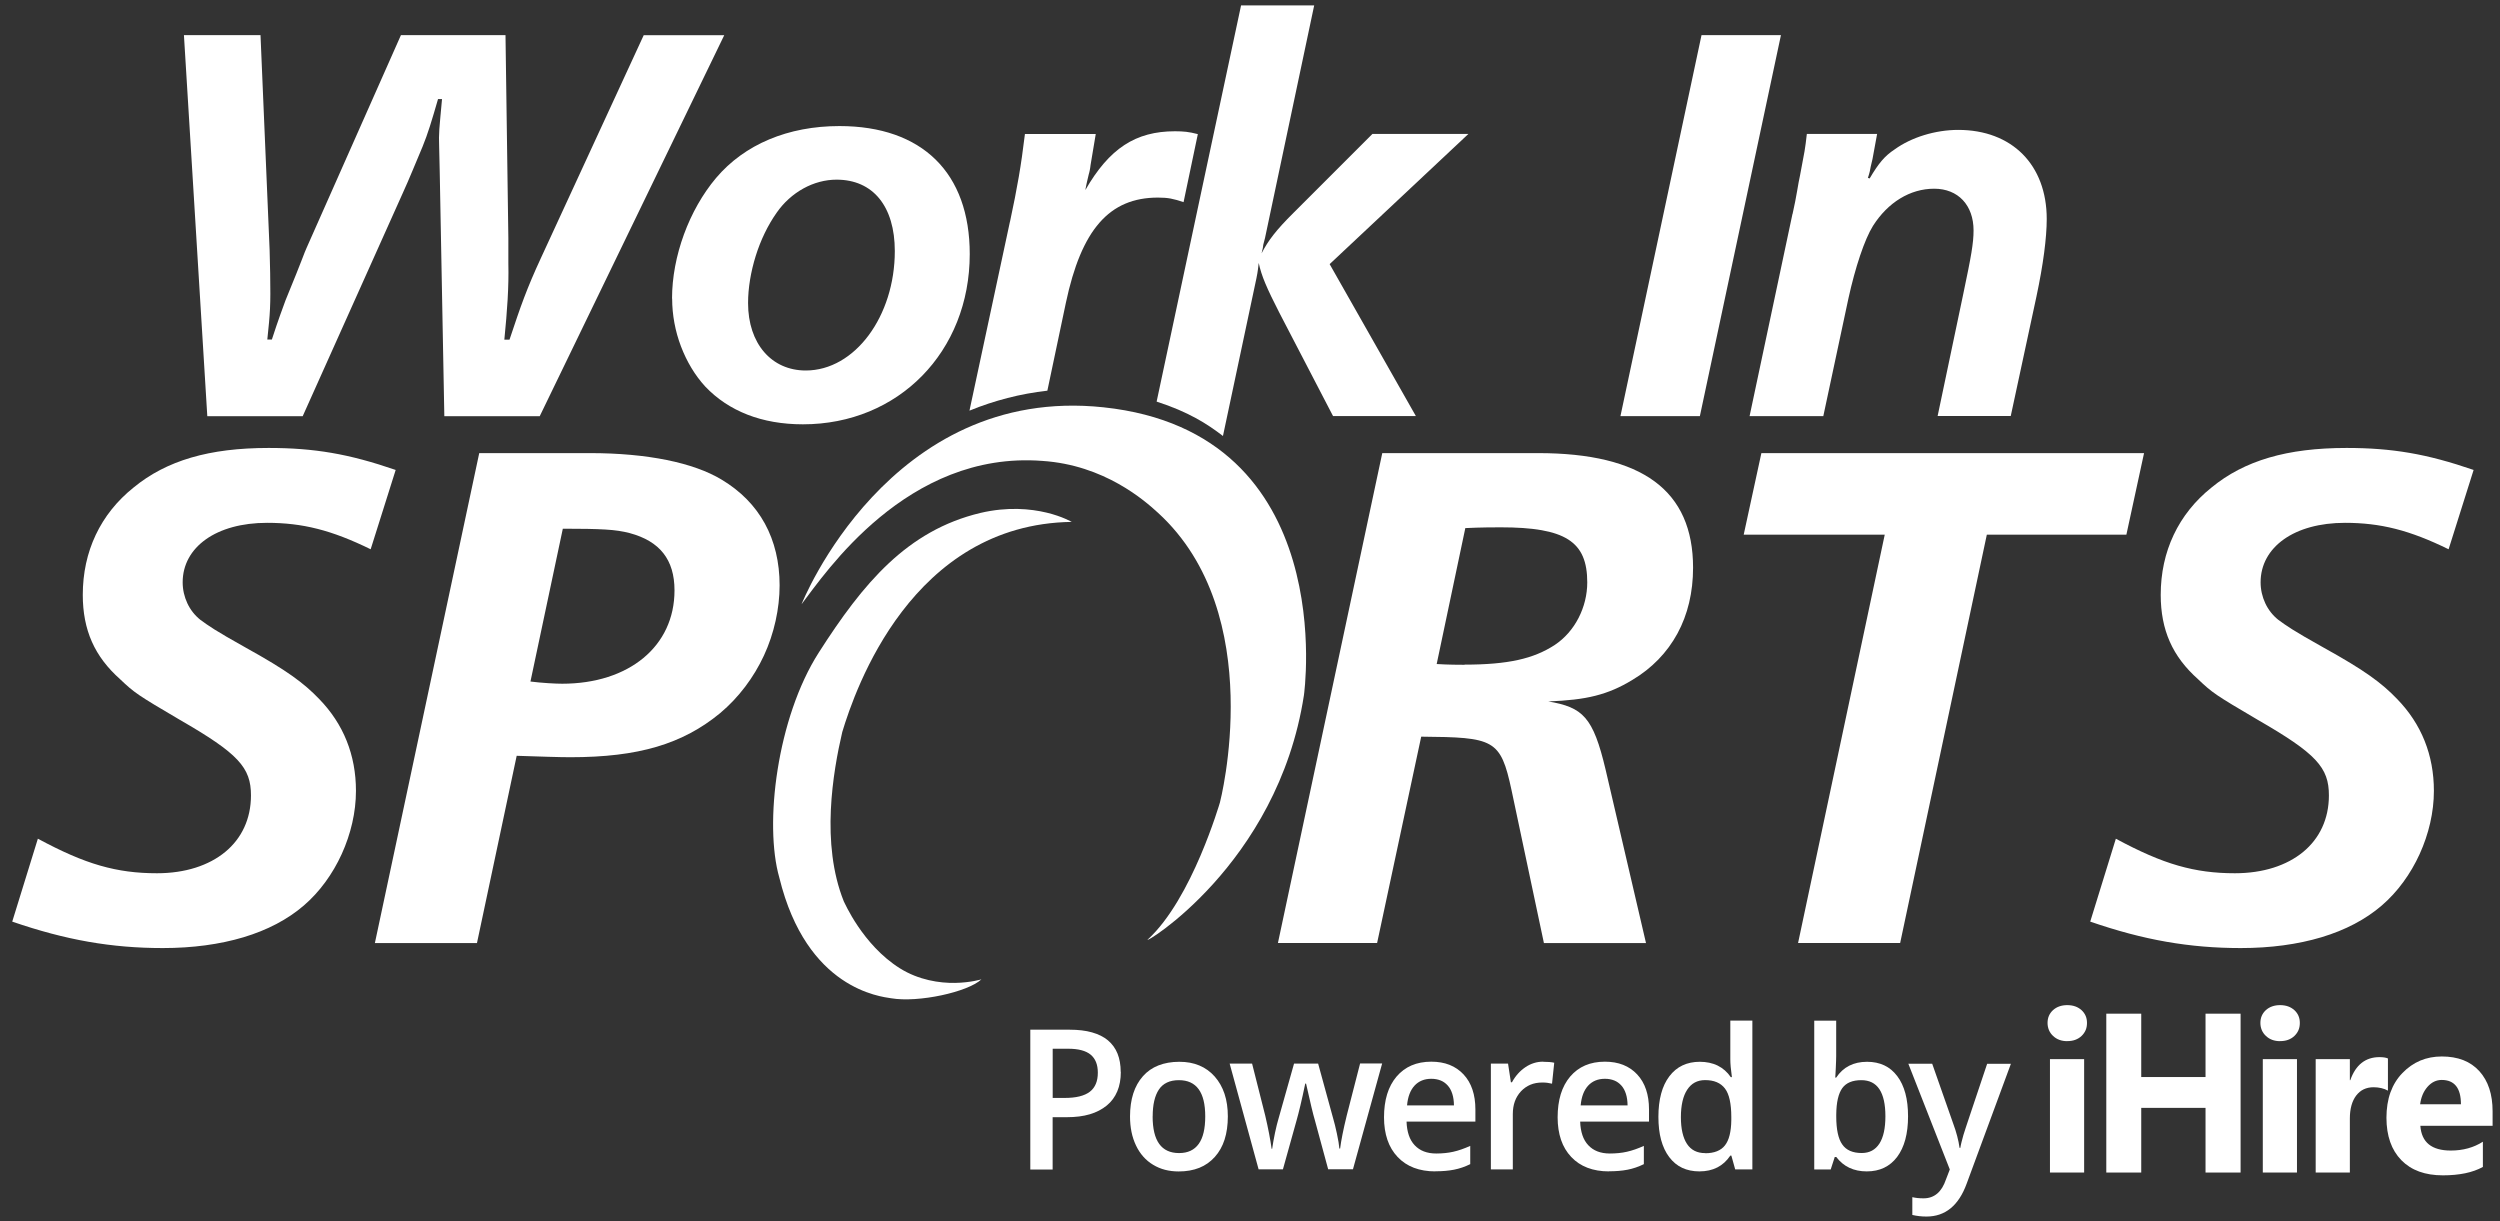 <?xml version="1.0" encoding="UTF-8"?><svg id="a" xmlns="http://www.w3.org/2000/svg" width="455.74" height="222.67" viewBox="0 0 455.74 222.67"><rect x="0" y="0" width="455.74" height="222.67" fill="#333333" stroke="none"/><path d="m33.53,6.4h13.96l.83,19.58.83,19.58.05,2.13.05,2.13c.05,3.02.05,4.82-.03,6.47s-.23,3.16-.49,5.61h.83c.57-1.77,1.09-3.28,1.52-4.49s.77-2.12.98-2.69c1.67-4.06,2.5-6.17,2.98-7.41s.61-1.6.87-2.17l8.59-19.37,8.59-19.37h19.06l.26,18.49.26,18.49v4.58c.05,2.19,0,4.35-.13,6.63s-.34,4.67-.6,7.33h.94c1.04-3.12,1.82-5.44,2.67-7.68s1.76-4.4,3.06-7.21l9.37-20.31,9.37-20.31h14.68l-16.82,34.73-16.82,34.73h-17.39l-.42-22.29-.42-22.29-.05-2.19-.05-2.19c-.05-1.46-.05-2.24.03-3.37s.23-2.62.49-5.48h-.73c-.57,1.98-1.04,3.57-1.48,4.95s-.86,2.55-1.33,3.7c-.62,1.46-1.22,2.92-1.82,4.35s-1.2,2.84-1.82,4.19l-9.11,20.31-9.11,20.31h-17.39l-2.13-34.73-2.13-34.73Z" fill="#fff" stroke-width="0"/><path d="m122.51,54.42c0-3.85.78-7.89,2.17-11.69s3.4-7.37,5.85-10.28c2.6-3.07,5.88-5.44,9.69-7.04s8.12-2.43,12.81-2.43c7.55,0,13.49,2.14,17.54,6.12s6.21,9.82,6.21,17.21c0,8.9-3.25,16.66-8.68,22.2s-13.03,8.84-21.73,8.84c-3.75,0-7.13-.6-10.11-1.76s-5.56-2.88-7.69-5.12c-1.87-2.03-3.38-4.56-4.43-7.32s-1.61-5.75-1.61-8.72Zm24.37,13.12c4.48,0,8.54-2.47,11.48-6.43s4.76-9.4,4.76-15.34c0-4.06-.99-7.32-2.81-9.56s-4.48-3.46-7.81-3.46c-2.08,0-4.17.57-6.05,1.61s-3.58,2.55-4.88,4.43c-1.61,2.29-2.92,5.02-3.81,7.88s-1.39,5.82-1.39,8.58c0,3.7,1.07,6.77,2.92,8.92s4.48,3.37,7.6,3.37Z" fill="#fff" stroke-width="0"/><path d="m184.13,40.36c.68-3.18,1.17-5.68,1.59-8.12s.76-4.84,1.12-7.81h12.91l-.47,2.81-.47,2.81c-.05.42-.1.76-.16,1.03s-.1.48-.16.64l-.16.68-.16.68c0,.05-.05.26-.12.55s-.14.65-.2,1.02c2.19-3.8,4.48-6.48,7.12-8.21s5.64-2.51,9.23-2.51c.78,0,1.41.03,2.04.1s1.29.21,2.12.42l-1.3,6.2-1.3,6.2c-.94-.31-1.64-.52-2.34-.65s-1.41-.18-2.34-.18c-4.43,0-7.92,1.46-10.65,4.58s-4.71,7.92-6.12,14.58l-1.69,8.02-1.69,8.02c-2.46.28-4.88.72-7.24,1.33s-4.69,1.37-6.96,2.31l3.69-17.23,3.69-17.23Z" fill="#fff" stroke-width="0"/><path d="m226.24.99h13.33l-4.48,21.19-4.48,21.19-.16.62-.16.62c0,.1-.03.31-.08.59s-.13.61-.23.98c.62-1.2,1.28-2.24,2.17-3.38s2.04-2.4,3.66-4.01l7.19-7.19,7.19-7.19h17.5l-12.65,11.87-12.65,11.87,7.86,13.85,7.86,13.85h-15.1l-4.9-9.43-4.9-9.43c-1.15-2.24-1.95-3.91-2.54-5.31s-.95-2.55-1.21-3.75c-.1.94-.18,1.51-.25,1.91s-.12.64-.17.9l-3.05,14.37-3.05,14.37c-1.46-1.12-3.04-2.23-4.98-3.28s-4.23-2.06-7.11-2.99l7.69-36.12L226.24.99Z" fill="#fff" stroke-width="0"/><path d="m310.18,6.4h14.48l-7.39,34.73-7.39,34.73h-14.48l7.39-34.73,7.39-34.73Z" fill="#fff" stroke-width="0"/><path d="m326.78,39c.36-1.61.63-3.02.83-4.19s.36-2.11.52-2.79c.42-2.19.65-3.38.82-4.39s.27-1.81.43-3.22h12.81l-.42,2.29-.42,2.29-.16.68-.16.68c-.05.31-.1.6-.18.92s-.18.69-.34,1.16l.16.05.16.05c.83-1.41,1.51-2.42,2.21-3.24s1.43-1.45,2.37-2.07c1.51-1.09,3.36-1.98,5.35-2.59s4.13-.95,6.21-.95c4.9,0,8.93,1.59,11.74,4.41s4.4,6.89,4.4,11.83c0,1.72-.16,3.78-.47,6.14s-.78,5.05-1.41,8.02l-2.34,10.88-2.34,10.88h-13.33l2.34-11.14,2.34-11.14c.73-3.49,1.2-5.78,1.48-7.5s.39-2.86.39-4.06c0-2.29-.7-4.19-1.95-5.52s-3.05-2.08-5.23-2.08-4.3.62-6.2,1.78-3.59,2.85-4.95,4.99c-.78,1.25-1.59,3.15-2.36,5.44s-1.5,4.97-2.12,7.79l-2.29,10.73-2.29,10.73h-13.44l3.91-18.43,3.91-18.43Z" fill="#fff" stroke-width="0"/><path d="m6.92,152.9c4.35,2.34,7.93,3.92,11.35,4.9s6.66,1.39,10.34,1.39c5.15,0,9.44-1.41,12.44-3.88s4.7-6.03,4.7-10.31c0-2.54-.57-4.45-2.48-6.49s-5.16-4.22-10.51-7.3c-3.88-2.28-5.96-3.52-7.38-4.49s-2.19-1.67-3.46-2.88c-2.34-2.08-4.05-4.32-5.17-6.85s-1.66-5.34-1.66-8.55c0-3.95.8-7.63,2.36-10.93s3.87-6.21,6.88-8.62c3.01-2.48,6.46-4.28,10.51-5.47s8.7-1.76,14.13-1.76c4.15,0,7.8.27,11.48.9s7.4,1.64,11.68,3.11l-2.28,7.23-2.28,7.23c-3.55-1.74-6.66-2.95-9.69-3.72s-5.98-1.1-9.19-1.1c-4.62,0-8.47,1.1-11.16,3.01s-4.23,4.62-4.23,7.83c0,1.34.3,2.64.85,3.82s1.36,2.21,2.36,3.01c.74.54,1.37,1,2.54,1.74s2.88,1.74,5.76,3.35c3.75,2.08,6.39,3.68,8.45,5.14s3.53,2.76,4.94,4.23c2.21,2.28,3.88,4.82,5,7.62s1.69,5.84,1.69,9.12c0,3.88-.94,7.87-2.59,11.5s-4.03,6.91-6.91,9.39c-2.95,2.54-6.66,4.49-11,5.79s-9.29,1.97-14.71,1.97c-4.69,0-9.11-.37-13.57-1.15s-8.99-1.99-13.88-3.67l2.34-7.57,2.34-7.57Z" fill="#fff" stroke-width="0"/><path d="m87.35,82.6h20.22c5.22,0,9.94.44,13.99,1.26s7.43,2.03,9.98,3.57c3.48,2.08,6.13,4.79,7.9,8.03s2.68,7.03,2.68,11.25-1,8.8-2.86,12.8-4.57,7.62-7.98,10.49c-3.41,2.81-7.13,4.82-11.55,6.13s-9.54,1.91-15.77,1.91c-.94,0-2.38-.03-4.08-.08s-3.68-.12-5.69-.18l-3.62,17.07-3.62,17.07h-18.61l9.51-44.65,9.51-44.65Zm15.13,42.04c6.09,0,11.21-1.71,14.81-4.69s5.67-7.23,5.67-12.32c0-2.81-.67-5.05-2.03-6.78s-3.4-2.93-6.14-3.67c-1.27-.33-2.58-.54-4.44-.65s-4.27-.15-7.75-.15l-2.95,13.93-2.95,13.93c1,.13,2.18.23,3.23.3s1.99.1,2.53.1Z" fill="#fff" stroke-width="0"/><path d="m251.99,82.6h28.39c9.51,0,16.57,1.71,21.26,5.17s7,8.69,7,15.72c0,4.49-.97,8.54-2.85,12s-4.65,6.34-8.27,8.49c-2.21,1.34-4.28,2.24-6.68,2.85s-5.1.9-8.59,1.04c3.15.54,5.19,1.24,6.73,3.01s2.58,4.62,3.72,9.44l3.68,15.8,3.68,15.8h-18.61l-2.95-13.93-2.95-13.93c-1-4.69-1.81-7.1-4.02-8.35s-5.82-1.36-12.45-1.42l-4.02,18.81-4.02,18.81h-18.08l9.51-44.65,9.51-44.65Zm15,38.56c3.95,0,7.1-.27,9.74-.85s4.79-1.49,6.73-2.76c1.81-1.21,3.28-2.91,4.3-4.89s1.59-4.22,1.59-6.49c0-3.75-1-6.26-3.48-7.83s-6.43-2.21-12.32-2.21c-.6,0-1.51,0-2.61.02s-2.41.05-3.82.12l-2.61,12.39-2.61,12.39c1,.07,2.08.1,3,.12s1.69.02,2.09.02Z" fill="#fff" stroke-width="0"/><path d="m343.58,97.47h-25.71l1.61-7.43,1.61-7.43h69.76l-1.61,7.43-1.61,7.43h-25.44l-7.9,37.22-7.9,37.22h-18.61l7.9-37.22,7.9-37.22Z" fill="#fff" stroke-width="0"/><path d="m385.72,152.9c4.35,2.34,7.93,3.92,11.35,4.9s6.66,1.39,10.34,1.39c5.15,0,9.44-1.41,12.44-3.88s4.7-6.03,4.7-10.31c0-2.54-.57-4.45-2.48-6.49s-5.16-4.22-10.51-7.3c-3.88-2.28-5.96-3.52-7.38-4.49s-2.19-1.67-3.46-2.88c-2.34-2.08-4.05-4.32-5.17-6.85s-1.66-5.34-1.66-8.55c0-3.95.8-7.63,2.36-10.93s3.87-6.21,6.88-8.62c3.01-2.48,6.46-4.28,10.51-5.47s8.7-1.76,14.13-1.76c4.15,0,7.8.27,11.48.9s7.4,1.64,11.68,3.11l-2.28,7.23-2.28,7.23c-3.55-1.74-6.66-2.95-9.69-3.72s-5.98-1.1-9.19-1.1c-4.62,0-8.47,1.1-11.16,3.01s-4.23,4.62-4.23,7.83c0,1.34.3,2.64.85,3.82s1.36,2.21,2.36,3.01c.74.54,1.37,1,2.54,1.74s2.88,1.74,5.76,3.35c3.75,2.08,6.39,3.68,8.45,5.14s3.53,2.76,4.94,4.23c2.21,2.28,3.88,4.82,5,7.62s1.69,5.84,1.69,9.12c0,3.88-.94,7.87-2.59,11.5s-4.03,6.91-6.91,9.39c-2.95,2.54-6.66,4.49-11,5.79s-9.29,1.97-14.71,1.97c-4.69,0-9.1-.37-13.57-1.15s-8.99-1.99-13.87-3.67l2.34-7.57,2.34-7.57Z" fill="#fff" stroke-width="0"/><path d="m146.13,110.12s3.97-10.01,12.84-19.49,22.62-18.46,42.19-16.38c21.69,2.3,30.83,15.43,34.54,27.97s2,24.52,2,24.52c-2.39,15.54-9.87,27.01-16.57,34.42s-12.61,10.77-11.89,10.1c4.04-3.71,7.33-9.95,9.6-15.27s3.55-9.71,3.55-9.71c0,0,2.23-8.57,1.94-19.45s-3.11-24.08-13.21-33.33c-1.21-1.11-3.65-3.29-7.21-5.29s-8.24-3.82-13.92-4.19c-12.35-.94-22.25,4.21-29.6,10.28s-12.14,13.07-14.26,15.83Z" fill="#fff" stroke-width="0"/><path d="m195.38,95.14c-14.58.21-24.44,7.82-30.96,16.36-6.52,8.54-9.69,18.01-10.88,21.95-.85,3.64-1.83,8.72-2.08,14.21s.25,11.39,2.36,16.65c.04.04.88,2.02,2.57,4.52s4.23,5.54,7.66,7.69,7.24,2.71,10.07,2.66,4.79-.65,4.79-.65c-1.23,1.16-4.1,2.23-7.29,2.91s-6.68.96-9.17.54c-.92-.15-4.77-.56-9.01-3.46s-8.88-8.33-11.37-18.52c-1.4-4.88-1.51-12.17-.31-19.72s3.69-15.37,7.5-21.32c4.04-6.32,8.07-11.89,12.75-16.27s10.03-7.58,16.7-9.18c4.99-1.17,9.16-.76,12.08-.06s4.59,1.7,4.59,1.7" fill="#fff" stroke-width="0"/><path d="m376.85,189.8c-.53,0-1-.08-1.44-.24s-.81-.4-1.15-.72c-.34-.32-.59-.68-.75-1.07s-.25-.82-.25-1.29.08-.91.25-1.3.42-.74.75-1.04.72-.53,1.15-.68.91-.23,1.44-.23,1.02.08,1.45.23.81.38,1.15.68c.33.3.58.65.75,1.04s.25.82.25,1.3-.08.93-.25,1.32-.42.75-.75,1.06c-.33.31-.71.54-1.15.7s-.91.23-1.45.23Zm3.08,23.95h-6.23v-20.68h6.23v20.68Z" fill="#fff" stroke-width="0"/><path d="m408.45,213.75h-6.39v-11.79h-11.72v11.79h-6.37v-28.96h6.37v11.55h11.72v-11.55h6.39v28.96Z" fill="#fff" stroke-width="0"/><path d="m415.65,189.8c-.53,0-1-.08-1.44-.24s-.81-.4-1.15-.72c-.34-.32-.59-.68-.75-1.07s-.25-.82-.25-1.29.08-.91.25-1.3.42-.74.75-1.04.72-.53,1.15-.68.91-.23,1.44-.23,1.02.08,1.45.23.81.38,1.15.68c.33.3.58.65.75,1.04s.25.82.25,1.3-.08.93-.25,1.32-.42.75-.75,1.06c-.33.31-.71.54-1.15.7s-.91.23-1.45.23Zm3.08,23.95h-6.23v-20.68h6.23v20.68Z" fill="#fff" stroke-width="0"/><path d="m435.33,198.83c-.37-.21-.78-.37-1.22-.47s-.91-.16-1.41-.16c-.68,0-1.28.13-1.81.38s-.98.64-1.37,1.14c-.38.51-.67,1.11-.86,1.8s-.29,1.48-.29,2.35v9.88h-6.23v-20.68h6.23v3.84h.08c.49-1.4,1.18-2.45,2.07-3.15s1.97-1.05,3.25-1.05c.33,0,.62.02.88.06s.48.1.66.18v5.88Z" fill="#fff" stroke-width="0"/><path d="m454.4,205.23h-13.18c.11,1.5.62,2.63,1.54,3.38s2.26,1.13,4,1.13c1.11,0,2.15-.13,3.13-.4s1.89-.67,2.73-1.21v4.6c-.93.51-2.01.9-3.22,1.15s-2.57.38-4.06.38c-1.63,0-3.08-.23-4.34-.69s-2.35-1.16-3.25-2.08c-.9-.93-1.58-2.03-2.03-3.32s-.68-2.76-.68-4.42.24-3.25.73-4.61,1.22-2.54,2.19-3.54c.97-1,2.06-1.76,3.25-2.26s2.51-.75,3.93-.75,2.78.22,3.92.67,2.11,1.12,2.92,2.01c.81.9,1.41,1.95,1.81,3.17s.6,2.59.6,4.13v2.69Zm-5.78-3.92c0-1.48-.29-2.59-.88-3.33s-1.46-1.11-2.63-1.11c-.5,0-.97.11-1.4.32s-.83.53-1.2.95c-.36.42-.66.9-.88,1.43s-.37,1.11-.45,1.74h7.44Z" fill="#fff" stroke-width="0"/><path d="m204.32,195.41c0,1.33-.21,2.51-.64,3.53s-1.06,1.89-1.92,2.59-1.88,1.24-3.1,1.6-2.6.53-4.18.53h-2.59v9.54h-4.07v-25.49h7.17c1.56,0,2.92.16,4.08.49s2.14.81,2.91,1.46,1.36,1.46,1.74,2.41.58,2.07.58,3.34Zm-12.42,4.74h2.16c1.04,0,1.95-.09,2.72-.28s1.39-.47,1.88-.84c.49-.37.85-.85,1.1-1.43s.37-1.27.37-2.06c0-.73-.11-1.37-.33-1.92s-.55-1-.98-1.36c-.44-.36-1-.63-1.68-.81s-1.48-.27-2.41-.27h-2.83v8.96Z" fill="#fff" stroke-width="0"/><path d="m223.83,203.52c0,1.58-.2,2.98-.59,4.21s-.99,2.29-1.78,3.17c-.79.88-1.73,1.55-2.83,1.99s-2.35.66-3.76.66c-.88,0-1.71-.1-2.49-.3s-1.5-.51-2.18-.92c-.68-.41-1.27-.9-1.79-1.49s-.96-1.26-1.32-2.02c-.36-.76-.64-1.58-.82-2.47s-.27-1.83-.27-2.83c0-1.56.2-2.96.59-4.18s.98-2.27,1.76-3.15c.78-.88,1.73-1.54,2.83-1.97s2.37-.66,3.79-.66,2.58.22,3.66.67,2.02,1.12,2.81,2.02c.79.9,1.39,1.95,1.79,3.16s.6,2.58.6,4.1Zm-13.71,0c0,2.23.4,3.9,1.2,5.01s2.01,1.67,3.62,1.67,2.78-.56,3.58-1.67,1.19-2.78,1.19-5.01-.4-3.86-1.2-4.96-2-1.65-3.6-1.65c-.84,0-1.56.14-2.17.43s-1.1.71-1.48,1.28-.66,1.26-.85,2.08-.28,1.76-.28,2.82Z" fill="#fff" stroke-width="0"/><path d="m242.13,213.19l-1.22-4.5-1.22-4.5c-.15-.48-.35-1.27-.62-2.38s-.59-2.53-.98-4.27h-.15c-.33,1.57-.62,2.91-.89,4.02s-.49,2-.68,2.65l-1.25,4.48-1.25,4.48h-4.43l-2.64-9.64-2.64-9.64h4.09l1.2,4.75,1.2,4.75c.27,1.17.51,2.26.7,3.27s.35,1.93.46,2.76h.1c.06-.42.13-.88.22-1.37s.19-1,.3-1.55.22-1.03.33-1.44.19-.75.28-1.03l1.43-5.07,1.43-5.07h4.39l1.39,5.07,1.39,5.07c.08.29.18.65.29,1.08s.22.95.35,1.53c.13.59.23,1.11.3,1.56s.12.85.15,1.17h.14c.09-.71.23-1.57.43-2.57s.45-2.14.77-3.43l1.22-4.75,1.22-4.75h4.02l-2.66,9.64-2.66,9.64h-4.5Z" fill="#fff" stroke-width="0"/><path d="m261.66,213.54c-1.46,0-2.77-.22-3.92-.66s-2.13-1.09-2.96-1.97c-.83-.88-1.45-1.91-1.86-3.12s-.62-2.57-.62-4.11.19-2.98.57-4.22.96-2.31,1.72-3.21c.77-.9,1.68-1.58,2.73-2.03s2.25-.68,3.59-.68c1.24,0,2.36.19,3.34.58s1.83.97,2.55,1.74c.72.77,1.26,1.69,1.62,2.76s.54,2.27.54,3.63v2.21h-12.55c.03.94.17,1.76.41,2.48s.6,1.33,1.07,1.83c.47.5,1.03.88,1.68,1.13s1.41.38,2.25.38c.56,0,1.09-.03,1.61-.08s1.02-.13,1.5-.24c.48-.11.98-.25,1.49-.43s1.05-.39,1.6-.64v3.33c-.49.24-.98.44-1.47.61s-.99.3-1.49.4c-.5.1-1.03.17-1.61.22s-1.18.07-1.82.07Zm-.73-16.88c-.64,0-1.21.1-1.72.31s-.96.52-1.34.93-.69.92-.92,1.52-.38,1.3-.45,2.09h8.55c-.01-.8-.11-1.5-.3-2.1s-.46-1.11-.83-1.52-.79-.72-1.29-.92-1.07-.31-1.7-.31Z" fill="#fff" stroke-width="0"/><path d="m281.34,193.56c.4,0,.77.01,1.1.04s.63.07.89.13l-.2,1.91-.2,1.91c-.28-.07-.57-.12-.87-.16s-.6-.05-.9-.05c-.8,0-1.53.13-2.17.4s-1.22.67-1.72,1.2c-.5.54-.87,1.15-1.12,1.84s-.37,1.47-.37,2.32v10.08h-4v-19.29h3.13l.26,1.7.26,1.7h.2c.31-.58.67-1.09,1.08-1.55s.86-.85,1.36-1.19c.5-.34,1.02-.59,1.56-.76s1.1-.25,1.68-.25Z" fill="#fff" stroke-width="0"/><path d="m293.31,213.54c-1.46,0-2.77-.22-3.92-.66s-2.13-1.09-2.96-1.97c-.83-.88-1.45-1.91-1.86-3.12s-.62-2.57-.62-4.11.19-2.98.57-4.22.96-2.31,1.72-3.21c.77-.9,1.68-1.58,2.73-2.03s2.25-.68,3.59-.68c1.24,0,2.36.19,3.34.58s1.83.97,2.55,1.74c.72.77,1.26,1.69,1.62,2.76s.54,2.27.54,3.63v2.21h-12.55c.03.94.17,1.76.41,2.48s.6,1.33,1.07,1.83c.47.5,1.03.88,1.68,1.13s1.41.38,2.25.38c.56,0,1.09-.03,1.61-.08s1.02-.13,1.5-.24c.48-.11.98-.25,1.49-.43s1.05-.39,1.6-.64v3.33c-.49.24-.98.44-1.47.61s-.99.3-1.49.4c-.5.1-1.03.17-1.61.22s-1.18.07-1.82.07Zm-.73-16.88c-.64,0-1.21.1-1.72.31s-.96.52-1.34.93-.69.92-.92,1.52-.38,1.3-.45,2.09h8.55c-.01-.8-.11-1.5-.3-2.1s-.46-1.11-.83-1.52-.79-.72-1.29-.92-1.07-.31-1.7-.31Z" fill="#fff" stroke-width="0"/><path d="m309.79,213.54c-1.18,0-2.22-.22-3.14-.65s-1.7-1.09-2.36-1.96c-.66-.87-1.15-1.92-1.48-3.14s-.49-2.62-.49-4.2.17-2.99.5-4.22.83-2.29,1.5-3.17c.67-.88,1.46-1.54,2.39-1.98s1.98-.66,3.16-.66,2.33.23,3.27.7,1.74,1.17,2.38,2.1h.2c-.1-.69-.17-1.31-.22-1.86s-.07-1.02-.07-1.42v-7.03h4.02v27.13h-3.13l-.35-1.26-.35-1.26h-.19c-.64.96-1.43,1.68-2.37,2.16s-2.03.72-3.27.72Zm1.07-3.31c.82,0,1.53-.12,2.13-.36s1.09-.59,1.46-1.07c.37-.47.66-1.09.85-1.86s.3-1.68.31-2.75v-.58c0-1.21-.1-2.25-.29-3.12s-.48-1.55-.87-2.06c-.39-.51-.88-.89-1.49-1.15s-1.32-.38-2.14-.38c-.7,0-1.33.15-1.87.44s-1,.73-1.38,1.31c-.38.58-.67,1.29-.86,2.12s-.29,1.79-.29,2.87.09,2.01.28,2.83.46,1.5.83,2.06c.37.56.83.98,1.38,1.26s1.2.42,1.94.42Z" fill="#fff" stroke-width="0"/><path d="m340.36,193.56c1.18,0,2.22.22,3.14.65s1.7,1.09,2.36,1.96,1.15,1.92,1.48,3.14.49,2.62.49,4.2-.17,2.99-.5,4.22-.83,2.29-1.49,3.17c-.66.88-1.46,1.54-2.38,1.98s-1.97.66-3.16.66-2.25-.22-3.18-.66-1.72-1.1-2.38-1.97h-.27l-.37,1.14-.37,1.14h-3v-27.13h4v6.45c0,.24,0,.53-.02.89s-.03.77-.05,1.24c-.02.47-.04.86-.06,1.16s-.03.51-.04.64h.17c.64-.96,1.42-1.68,2.36-2.16s2.02-.72,3.26-.72Zm-1.04,3.35c-.81,0-1.5.12-2.08.36s-1.05.61-1.4,1.09c-.35.49-.62,1.13-.81,1.95s-.28,1.79-.29,2.93v.28c0,1.17.09,2.19.27,3.04s.45,1.54.82,2.06c.36.53.84.92,1.43,1.18s1.3.39,2.12.39c.71,0,1.33-.14,1.87-.43s.99-.72,1.36-1.29c.37-.58.64-1.28.82-2.11s.27-1.79.27-2.88c0-2.19-.37-3.83-1.1-4.93s-1.83-1.64-3.3-1.64Z" fill="#fff" stroke-width="0"/><path d="m347.87,193.91h4.36l1.92,5.47,1.92,5.47c.29.78.53,1.53.72,2.27s.34,1.44.43,2.13h.14c.05-.32.12-.67.22-1.06s.21-.81.34-1.27c.14-.46.56-1.77,1.29-3.93s1.73-5.19,3.04-9.07h4.33l-4.03,10.92-4.03,10.92c-.73,2.01-1.71,3.51-2.93,4.51s-2.69,1.5-4.39,1.5c-.44,0-.88-.02-1.31-.07s-.86-.12-1.28-.22v-3.24c.3.07.62.12.97.16s.71.05,1.09.05c.97,0,1.79-.29,2.47-.86s1.21-1.43,1.6-2.58l.35-.91.35-.91-3.78-9.64-3.78-9.64Z" fill="#fff" stroke-width="0"/></svg>